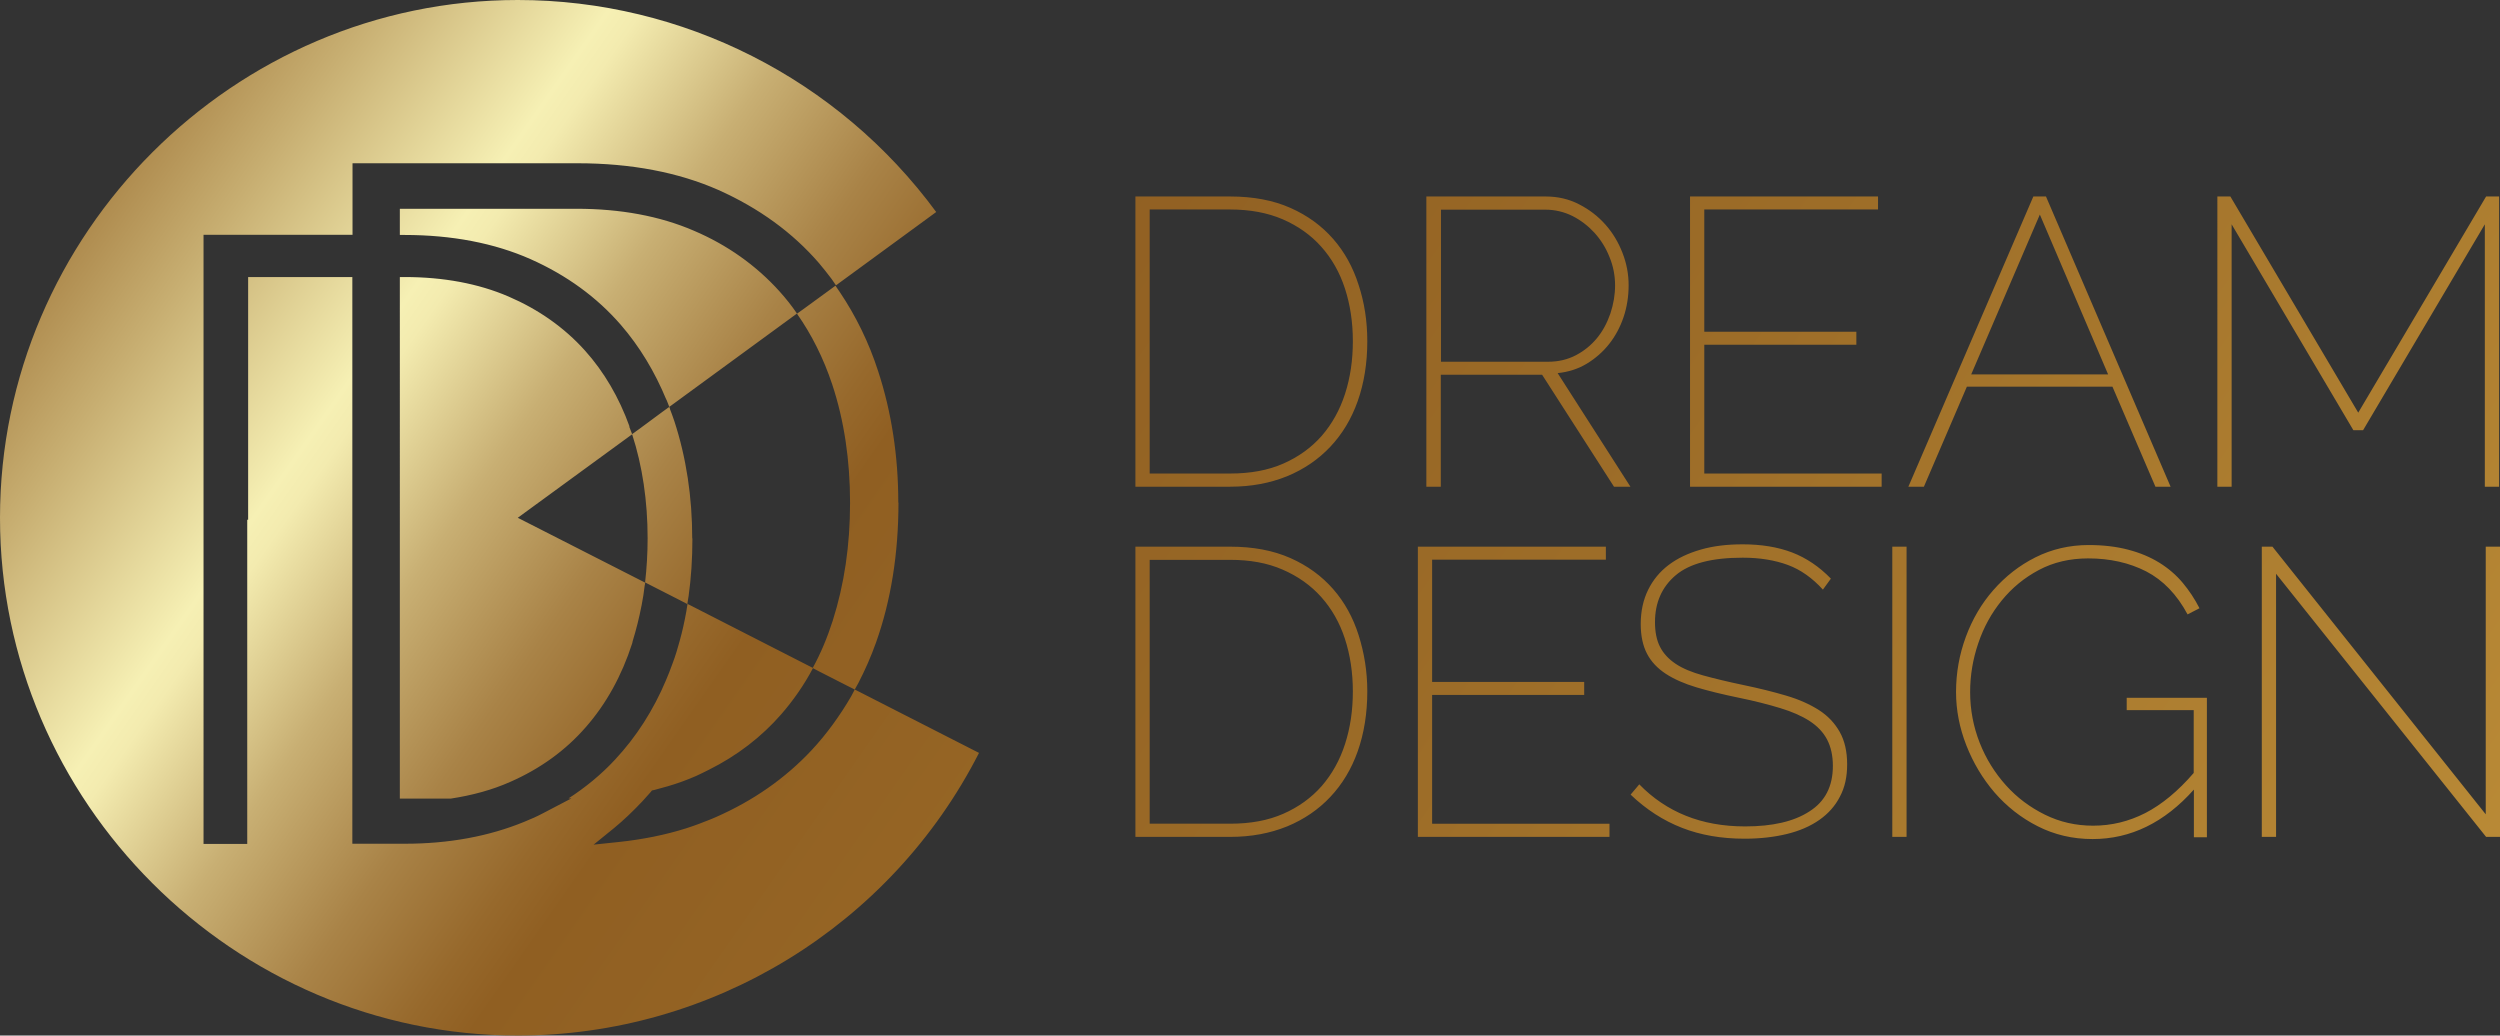 <?xml version="1.0" encoding="UTF-8"?>
<svg xmlns="http://www.w3.org/2000/svg" xmlns:xlink="http://www.w3.org/1999/xlink" id="a" width="138.43" height="57.34" viewBox="0 0 138.43 57.34">
  <rect x="0" y="0" width="138.43" height="57.34" fill="#333333" stroke="none"/>
  <defs>
    <linearGradient id="b" x1="5.03" y1="73.76" x2="131.37" y2="-14.59" gradientTransform="translate(0 56.1) scale(1 -1)" gradientUnits="userSpaceOnUse">
      <stop offset="0" stop-color="#b58634"></stop>
      <stop offset=".06" stop-color="#936326"></stop>
      <stop offset=".09" stop-color="#a1783b"></stop>
      <stop offset=".15" stop-color="#c7ae71"></stop>
      <stop offset=".22" stop-color="#f6f0b4"></stop>
      <stop offset=".23" stop-color="#f3ebaf"></stop>
      <stop offset=".28" stop-color="#c8af73"></stop>
      <stop offset=".33" stop-color="#a98347"></stop>
      <stop offset=".37" stop-color="#97692c"></stop>
      <stop offset=".39" stop-color="#905f22"></stop>
      <stop offset=".62" stop-color="#9d6d28"></stop>
      <stop offset="1" stop-color="#bd8e38"></stop>
    </linearGradient>
  </defs>
  <path d="M62.87,26.95V10.88h5.25c1.27,0,2.38.21,3.33.63.95.42,1.74,1,2.37,1.72.63.72,1.1,1.57,1.41,2.55.32.97.48,2.01.48,3.11,0,1.22-.18,2.33-.53,3.32-.35.99-.86,1.83-1.52,2.53-.66.7-1.45,1.24-2.39,1.63-.94.38-1.98.58-3.15.58h-5.25ZM74.91,18.89c0-1.06-.15-2.03-.44-2.92s-.73-1.66-1.31-2.31c-.58-.65-1.29-1.15-2.14-1.52-.84-.36-1.81-.54-2.9-.54h-4.46v14.62h4.46c1.12,0,2.1-.18,2.94-.55.84-.37,1.55-.88,2.13-1.54.57-.66,1-1.43,1.29-2.33.29-.9.43-1.87.43-2.91h0ZM78.98,26.95V10.88h6.61c.66,0,1.28.14,1.84.43.57.29,1.05.66,1.46,1.12s.72.98.95,1.57c.23.59.34,1.18.34,1.79s-.09,1.21-.28,1.77c-.19.56-.46,1.06-.8,1.49s-.76.8-1.24,1.09-1.02.46-1.61.52l4.03,6.29h-.91l-3.98-6.2h-5.61v6.2h-.79ZM79.78,20.03h5.95c.56,0,1.07-.12,1.53-.36.46-.24.85-.56,1.17-.95.32-.39.56-.84.74-1.36.17-.51.26-1.03.26-1.56s-.1-1.07-.31-1.57c-.2-.51-.48-.95-.83-1.34-.35-.38-.75-.69-1.22-.93-.47-.23-.97-.35-1.49-.35h-5.79v8.42ZM104.19,26.23v.72h-10.61V10.88h10.41v.72h-9.62v6.77h8.42v.72h-8.42v7.13h9.82ZM112.61,10.88h.68l6.9,16.07h-.84l-2.38-5.54h-8.06l-2.38,5.54h-.86l6.92-16.07h0ZM116.73,20.73l-3.78-8.85-3.8,8.85h7.58ZM137.59,26.95v-14.53l-6.74,11.4h-.54l-6.74-11.4v14.53h-.79V10.88h.72l7.08,11.97,7.08-11.97h.72v16.07h-.79,0ZM62.87,26.95V10.88h5.25c1.27,0,2.38.21,3.33.63.95.42,1.74,1,2.37,1.72.63.72,1.1,1.57,1.41,2.55.32.97.48,2.01.48,3.11,0,1.22-.18,2.33-.53,3.32-.35.99-.86,1.83-1.52,2.53-.66.7-1.45,1.24-2.39,1.63-.94.38-1.98.58-3.15.58h-5.25ZM74.91,18.89c0-1.06-.15-2.03-.44-2.92s-.73-1.66-1.31-2.31c-.58-.65-1.29-1.15-2.14-1.52-.84-.36-1.81-.54-2.9-.54h-4.46v14.62h4.46c1.12,0,2.1-.18,2.94-.55.84-.37,1.55-.88,2.13-1.54.57-.66,1-1.43,1.29-2.33.29-.9.43-1.87.43-2.91h0ZM78.98,26.95V10.88h6.61c.66,0,1.28.14,1.84.43.57.29,1.05.66,1.46,1.12s.72.98.95,1.57c.23.59.34,1.18.34,1.79s-.09,1.21-.28,1.77c-.19.56-.46,1.06-.8,1.49s-.76.8-1.24,1.09-1.02.46-1.61.52l4.03,6.29h-.91l-3.98-6.2h-5.61v6.2h-.79ZM79.78,20.03h5.95c.56,0,1.07-.12,1.53-.36.46-.24.85-.56,1.17-.95.32-.39.56-.84.74-1.36.17-.51.26-1.03.26-1.56s-.1-1.07-.31-1.57c-.2-.51-.48-.95-.83-1.34-.35-.38-.75-.69-1.22-.93-.47-.23-.97-.35-1.49-.35h-5.79v8.42ZM104.19,26.23v.72h-10.61V10.88h10.41v.72h-9.62v6.77h8.42v.72h-8.42v7.13h9.82,0ZM112.61,10.88h.68l6.9,16.07h-.84l-2.38-5.54h-8.06l-2.38,5.54h-.86l6.92-16.07h0ZM116.73,20.73l-3.78-8.85-3.8,8.85h7.58ZM137.59,26.95v-14.53l-6.74,11.4h-.54l-6.74-11.4v14.53h-.79V10.88h.72l7.08,11.97,7.08-11.97h.72v16.07h-.79,0ZM62.87,46.34v-16.07h5.25c1.27,0,2.38.21,3.33.63.95.42,1.74,1,2.37,1.72.63.72,1.1,1.57,1.41,2.55s.48,2.01.48,3.11c0,1.22-.18,2.33-.53,3.32-.35.99-.86,1.83-1.52,2.53-.66.7-1.45,1.24-2.39,1.63-.94.38-1.98.58-3.15.58h-5.25ZM74.91,38.28c0-1.06-.15-2.03-.44-2.92s-.73-1.66-1.31-2.31c-.58-.65-1.29-1.15-2.14-1.52s-1.81-.54-2.9-.54h-4.46v14.62h4.46c1.12,0,2.1-.18,2.94-.55.84-.37,1.55-.88,2.13-1.54.57-.66,1-1.43,1.29-2.33.29-.9.43-1.87.43-2.91h0ZM89.12,45.62v.72h-10.61v-16.07h10.41v.72h-9.62v6.77h8.42v.72h-8.42v7.13h9.82ZM100.94,32.65c-.59-.65-1.24-1.11-1.95-1.37-.71-.26-1.54-.4-2.49-.4-1.71,0-2.94.32-3.71.97-.77.65-1.15,1.52-1.15,2.6,0,.54.09,1,.28,1.37.19.37.48.68.87.94.39.26.9.47,1.52.64s1.36.35,2.22.53c.87.18,1.67.38,2.38.59.71.21,1.31.48,1.81.8.5.32.88.73,1.15,1.21.27.48.41,1.08.41,1.79s-.13,1.28-.4,1.79c-.26.51-.64.94-1.14,1.29s-1.1.61-1.8.78-1.48.26-2.34.26c-1.28,0-2.44-.2-3.46-.6-1.03-.4-1.98-1.01-2.85-1.84l.48-.57c.75.77,1.61,1.35,2.58,1.74.97.39,2.06.59,3.28.59,1.51,0,2.7-.27,3.56-.83.87-.55,1.3-1.39,1.3-2.52,0-.57-.11-1.06-.32-1.46-.21-.4-.53-.74-.96-1.02-.43-.28-.97-.52-1.63-.72-.66-.2-1.43-.4-2.32-.58-.87-.18-1.65-.37-2.32-.57-.67-.2-1.24-.45-1.7-.75-.46-.3-.81-.67-1.04-1.11-.23-.44-.35-.99-.35-1.65,0-.71.14-1.34.41-1.89.27-.55.65-1.01,1.14-1.38.49-.37,1.08-.65,1.78-.85.69-.2,1.46-.29,2.31-.29,1.04,0,1.95.15,2.74.45.78.3,1.5.78,2.15,1.45l-.43.59h0ZM104.78,46.34v-16.07h.79v16.07h-.79ZM121.48,43.72c-1.63,1.83-3.5,2.74-5.61,2.74-1.1,0-2.12-.24-3.04-.71-.93-.47-1.72-1.1-2.39-1.87-.66-.77-1.18-1.64-1.56-2.61-.38-.97-.57-1.96-.57-2.95,0-1.06.18-2.07.54-3.05s.87-1.85,1.53-2.6c.66-.75,1.43-1.36,2.33-1.81.9-.45,1.88-.68,2.95-.68.81,0,1.55.09,2.19.26.65.17,1.22.41,1.72.72.5.31.93.68,1.29,1.11s.67.9.93,1.41l-.66.34c-.59-1.1-1.35-1.89-2.29-2.38-.94-.48-2.01-.72-3.21-.72-1.01,0-1.92.21-2.73.64-.81.43-1.49.99-2.06,1.69s-1,1.48-1.3,2.37c-.3.88-.45,1.78-.45,2.7,0,.98.18,1.92.53,2.81.35.89.84,1.67,1.45,2.35.61.68,1.33,1.22,2.16,1.63.83.41,1.72.61,2.67.61,1.01,0,1.97-.23,2.89-.7.91-.47,1.81-1.21,2.68-2.22v-3.48h-3.71v-.68h4.44v7.72h-.72v-2.62h0ZM126.03,31.77v14.57h-.79v-16.07h.59l11.81,14.82v-14.82h.79v16.07h-.77l-11.63-14.57h0ZM62.87,46.34v-16.07h5.25c1.27,0,2.38.21,3.33.63.95.42,1.74,1,2.37,1.72.63.72,1.1,1.57,1.41,2.55s.48,2.01.48,3.11c0,1.22-.18,2.33-.53,3.32-.35.99-.86,1.83-1.52,2.53-.66.7-1.45,1.24-2.39,1.63-.94.38-1.98.58-3.15.58h-5.25ZM74.91,38.29c0-1.06-.15-2.03-.44-2.92s-.73-1.66-1.31-2.31c-.58-.65-1.29-1.15-2.14-1.52s-1.81-.54-2.9-.54h-4.46v14.62h4.46c1.12,0,2.1-.18,2.94-.55.84-.37,1.55-.88,2.13-1.54.57-.66,1-1.43,1.29-2.33.29-.9.43-1.87.43-2.91h0ZM89.12,45.62v.72h-10.61v-16.07h10.41v.72h-9.62v6.77h8.42v.72h-8.42v7.13h9.82,0ZM100.94,32.65c-.59-.65-1.24-1.11-1.95-1.37-.71-.26-1.54-.4-2.49-.4-1.71,0-2.94.32-3.71.97-.77.65-1.15,1.52-1.15,2.6,0,.54.09,1,.28,1.37.19.37.48.68.87.94.39.26.9.47,1.52.64s1.36.35,2.22.53c.87.18,1.67.38,2.38.59.71.21,1.31.48,1.81.8.5.32.88.73,1.15,1.21.27.48.41,1.08.41,1.79s-.13,1.28-.4,1.79c-.26.51-.64.94-1.14,1.29s-1.1.61-1.8.78-1.48.26-2.34.26c-1.28,0-2.44-.2-3.46-.6-1.03-.4-1.98-1.01-2.85-1.84l.48-.57c.75.77,1.61,1.35,2.58,1.74.97.39,2.06.59,3.28.59,1.51,0,2.7-.27,3.56-.83.87-.55,1.3-1.39,1.3-2.52,0-.57-.11-1.06-.32-1.46-.21-.4-.53-.74-.96-1.02-.43-.28-.97-.52-1.63-.72-.66-.2-1.43-.4-2.32-.58-.87-.18-1.65-.37-2.32-.57-.67-.2-1.24-.45-1.7-.75-.46-.3-.81-.67-1.04-1.11-.23-.44-.35-.99-.35-1.65,0-.71.14-1.34.41-1.89.27-.55.65-1.01,1.14-1.38.49-.37,1.08-.65,1.78-.85.69-.2,1.46-.29,2.31-.29,1.04,0,1.95.15,2.74.45.78.3,1.5.78,2.15,1.45l-.43.59h0ZM104.78,46.34v-16.07h.79v16.07h-.79ZM121.48,43.72c-1.63,1.83-3.5,2.74-5.61,2.74-1.1,0-2.12-.24-3.04-.71-.93-.47-1.72-1.1-2.39-1.87-.66-.77-1.18-1.64-1.56-2.61-.38-.97-.57-1.96-.57-2.95,0-1.06.18-2.07.54-3.05s.87-1.85,1.53-2.6c.66-.75,1.43-1.36,2.33-1.81.9-.45,1.88-.68,2.95-.68.81,0,1.55.09,2.19.26.65.17,1.22.41,1.72.72.5.31.93.68,1.29,1.11s.67.9.93,1.41l-.66.34c-.59-1.1-1.35-1.89-2.29-2.38-.94-.48-2.01-.72-3.21-.72-1.01,0-1.92.21-2.73.64-.81.43-1.49.99-2.06,1.69s-1,1.48-1.3,2.37c-.3.88-.45,1.78-.45,2.7,0,.98.18,1.92.53,2.81.35.89.84,1.67,1.45,2.35.61.68,1.33,1.22,2.16,1.63.83.41,1.72.61,2.67.61,1.01,0,1.97-.23,2.89-.7.91-.47,1.81-1.21,2.68-2.22v-3.48h-3.71v-.68h4.44v7.72h-.72v-2.62h0ZM126.03,31.77v14.57h-.79v-16.07h.59l11.81,14.82v-14.82h.79v16.07h-.77l-11.63-14.57h0ZM34.85,23.62h-.01s.14.36.14.36h0s.01.05.02.07l-6.33,4.62,7.05,3.59c0,.05,0,.1-.02.15-.05.4-.1.75-.17,1.09-.14.72-.3,1.36-.5,2.01,0,.04-.02.09-.03.13-.57,1.77-1.43,3.33-2.56,4.62-1.12,1.29-2.53,2.31-4.2,3.04-.99.44-2.1.74-3.28.92h-2.82V15.34h.26c2.15,0,4.09.36,5.76,1.08,1.65.71,3.08,1.71,4.23,2.99,1.06,1.18,1.89,2.6,2.47,4.21h0ZM36.9,22.12l.16.41,7.07-5.17s0,0,0,0h0c-.3-.44-.61-.83-.97-1.23-1.29-1.43-2.89-2.57-4.75-3.36-1.88-.81-4.06-1.21-6.48-1.21h-9.79v1.45h.26c2.62,0,4.97.45,6.98,1.34,2,.89,3.67,2.11,4.99,3.63,1.05,1.21,1.89,2.61,2.53,4.16h0s0,0,0,0ZM47.33,38.18h0s-.2.38-.2.38h0c-.63,1.08-1.36,2.09-2.19,2.98-1.46,1.56-3.24,2.8-5.29,3.7-.06.03-.14.06-.21.09l-.12.05c-.42.17-.87.34-1.34.49-1.14.36-2.38.61-3.69.75l-1.42.15,1.11-.9c.55-.45,1.08-.96,1.59-1.5.15-.16.29-.32.44-.49l.09-.11.14-.03c.47-.12.96-.26,1.47-.44.28-.1.55-.21.83-.33.23-.11.47-.22.7-.34,1.57-.78,2.92-1.82,4.02-3.08.67-.77,1.27-1.63,1.76-2.56h0s-6.95-3.55-6.95-3.55l-.07.44h0c-.1.55-.22,1.1-.37,1.63-.11.41-.23.81-.39,1.23-.12.34-.24.64-.36.92-.7,1.67-1.66,3.16-2.83,4.41-.76.82-1.63,1.53-2.57,2.14h.16l-1.55.81h0c-.34.18-.69.34-1.07.49-1.95.8-4.17,1.21-6.59,1.21h-2.92V15.34h-5.77v13.44h-.05v17.95h-2.42V13h8.25v-3.96h12.46c2.96,0,5.58.5,7.8,1.48,2.24,1,4.11,2.36,5.57,4.05.24.28.47.58.7.88h0l.24.35,5.55-4.06C46.42,4.37,37.81,0,28.67,0,12.94,0,0,12.94,0,28.67s12.94,28.67,28.67,28.67c10.76,0,20.65-6.06,25.54-15.65l-6.88-3.51h0ZM49.74,27.83c0-2.56-.37-5-1.11-7.26-.52-1.62-1.25-3.09-2.13-4.4h0s-.24-.35-.24-.35h0s-.34.25-.34.25l-1.44,1.05-.35.25c.81,1.15,1.47,2.47,1.95,3.91.66,1.99.99,4.19.99,6.56s-.32,4.51-.96,6.53c-.3.94-.67,1.82-1.11,2.62h0s.38.2.38.2l1.57.8.38.19.21-.38h0c.36-.7.69-1.44.97-2.23.82-2.3,1.24-4.91,1.24-7.74h0ZM38.33,29.82c0-2.3-.33-4.48-.99-6.5-.04-.12-.09-.25-.13-.37h0s-.11-.29-.11-.29c0,0,0,0,0-.02l-.04-.11-.36.26-1.34.99-.36.26c.57,1.75.86,3.7.86,5.77,0,.83-.05,1.65-.14,2.44l.41.21,1.53.78.4.21.02-.14h0s.05-.31.05-.31h0c.14-1,.21-2.07.21-3.19h0Z" fill="url(#b)"></path>
</svg>
